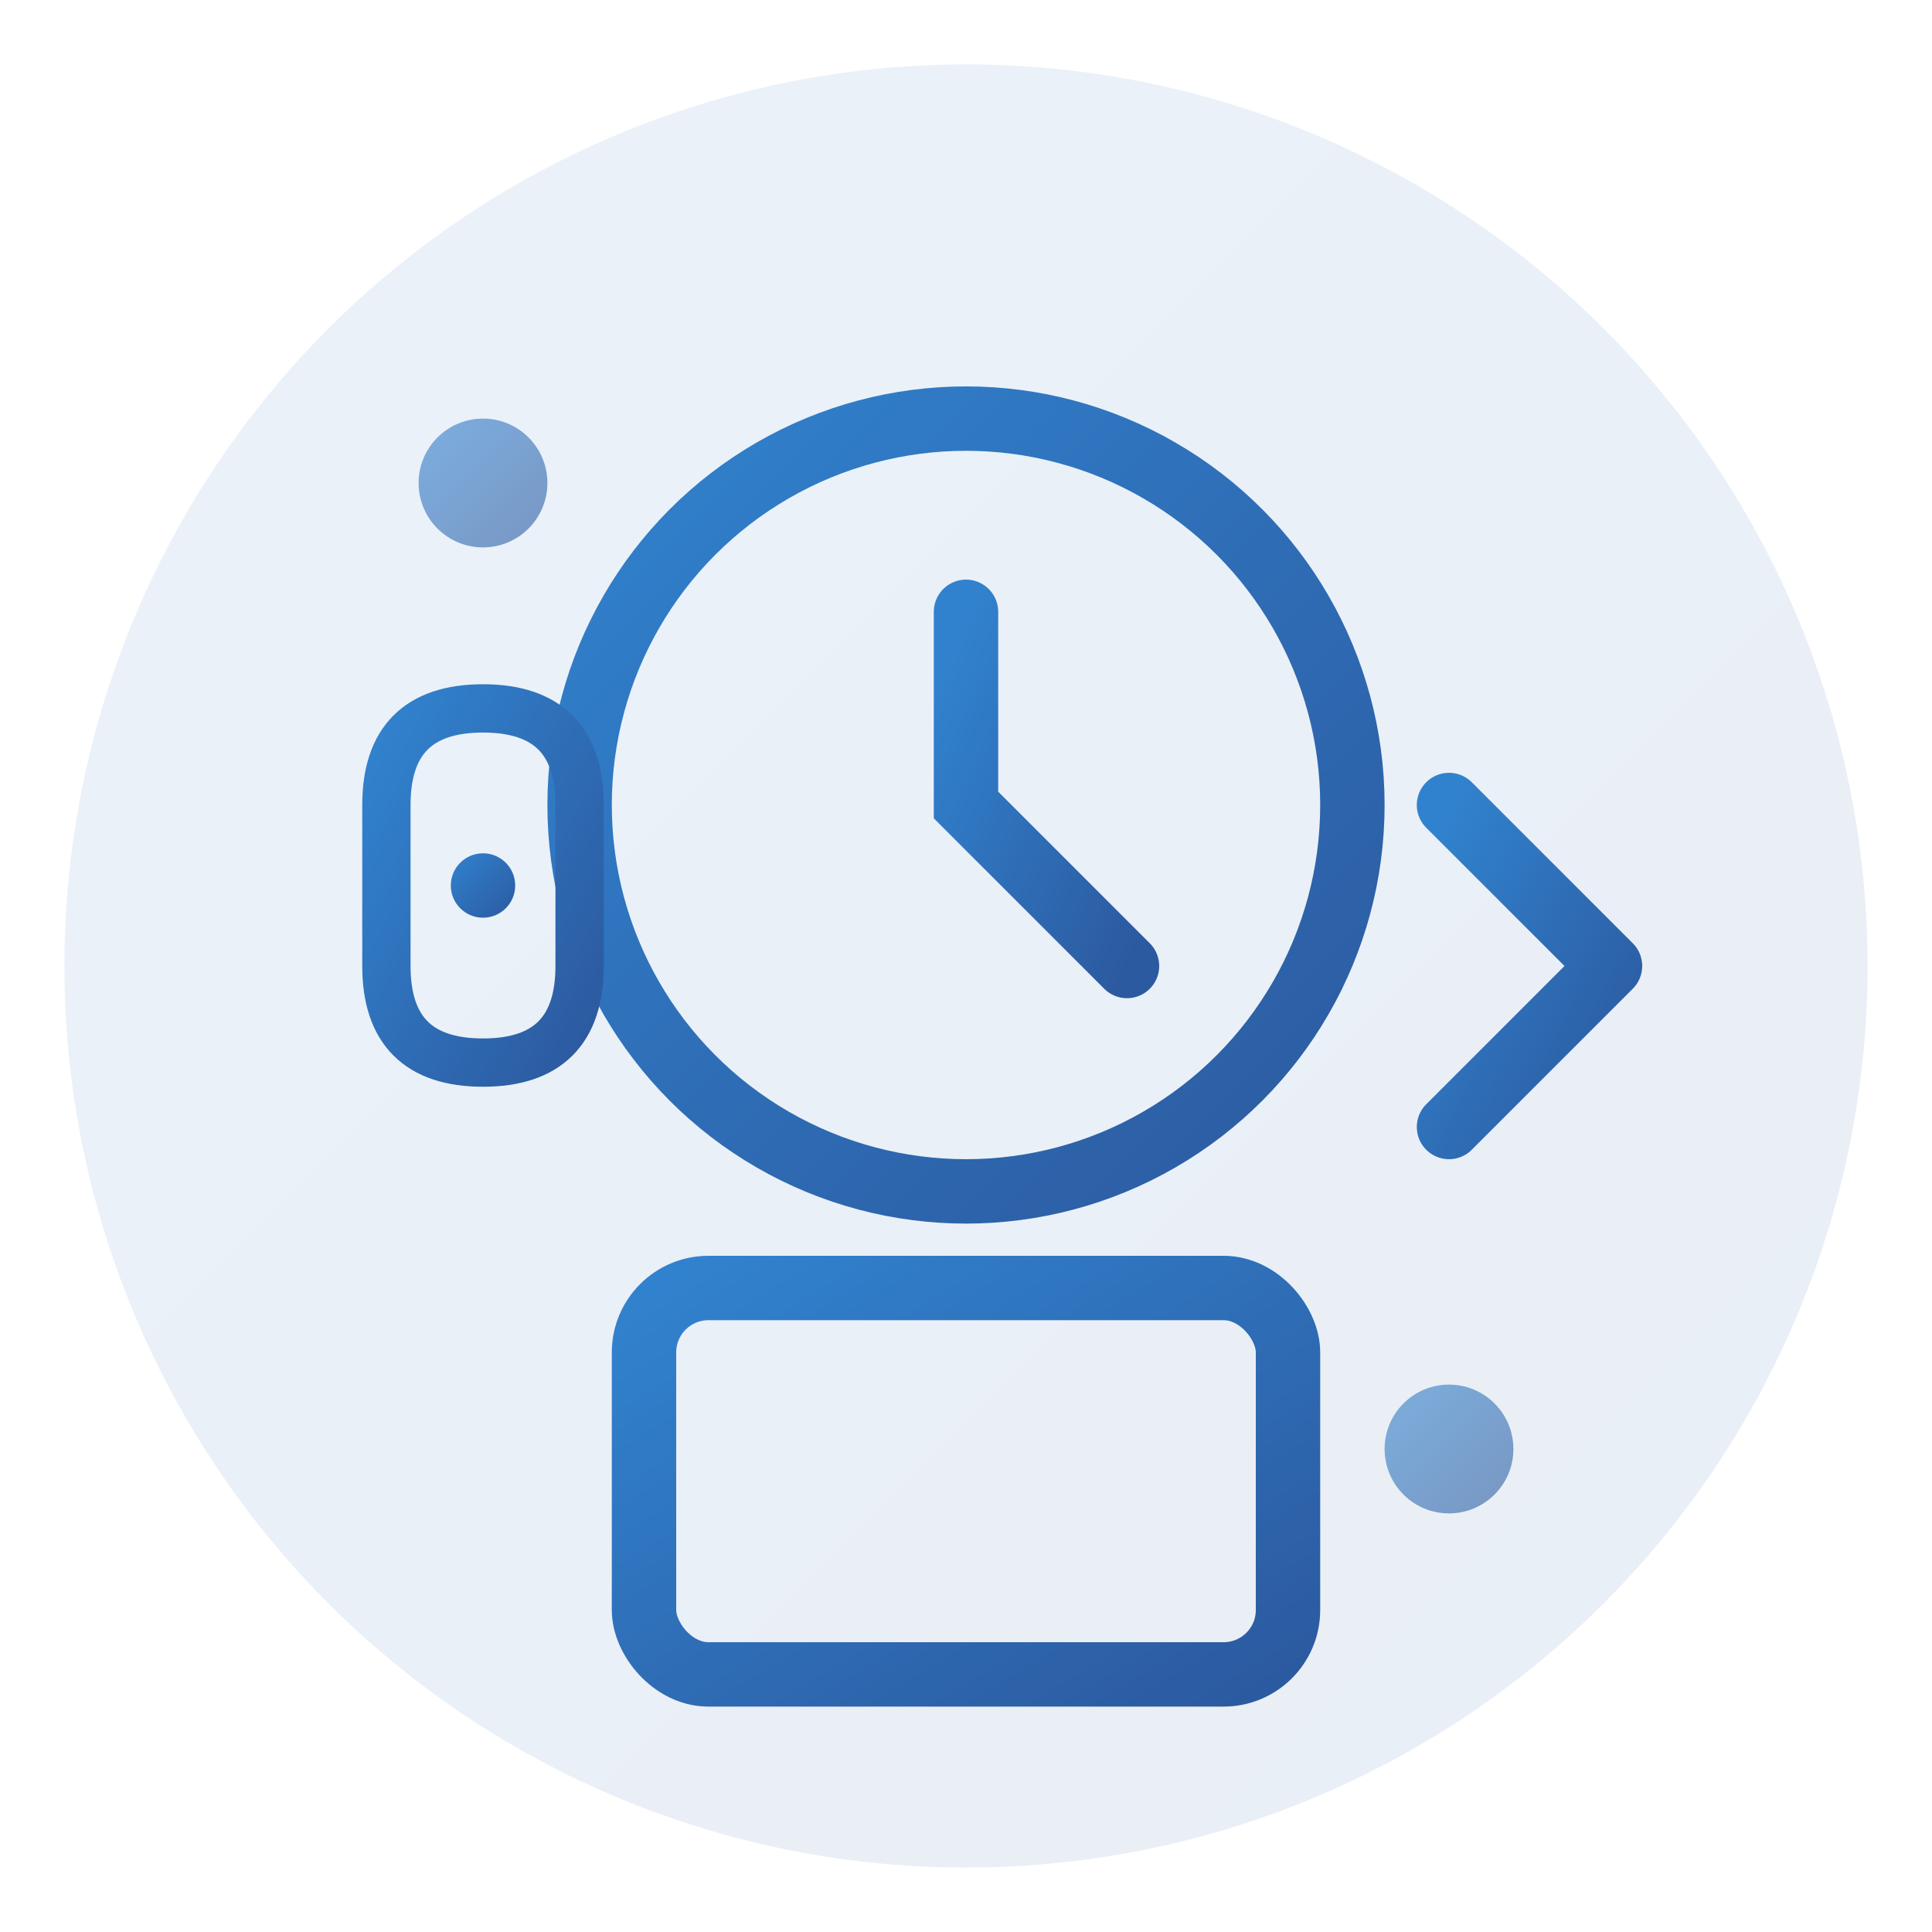 <svg width="60" height="60" viewBox="0 0 60 60" fill="none" xmlns="http://www.w3.org/2000/svg">
  <defs>
    <linearGradient id="serviceGradient" x1="0%" y1="0%" x2="100%" y2="100%">
      <stop offset="0%" style="stop-color:#3182CE"/>
      <stop offset="100%" style="stop-color:#2C5AA0"/>
    </linearGradient>
  </defs>
  
  <!-- Background circle -->
  <circle cx="30" cy="30" r="28" fill="url(#serviceGradient)" opacity="0.1"/>
  
  <!-- Main icon - retirement planning symbol -->
  <!-- Clock/time element -->
  <circle cx="30" cy="25" r="12" fill="none" stroke="url(#serviceGradient)" stroke-width="2"/>
  <path d="M30 19 L30 25 L35 30" stroke="url(#serviceGradient)" stroke-width="2" stroke-linecap="round"/>
  
  <!-- Money/savings element -->
  <rect x="20" y="40" width="20" height="12" rx="2" fill="none" stroke="url(#serviceGradient)" stroke-width="2"/>
  <line x1="24" y1="44" x2="36" y2="44" stroke="url(#serviceGradient)" stroke-width="1"/>
  <line x1="24" y1="47" x2="36" y2="47" stroke="url(#serviceGradient)" stroke-width="1"/>
  
  <!-- Growth arrow -->
  <path d="M45 35 L50 30 L45 25" fill="none" stroke="url(#serviceGradient)" stroke-width="2" stroke-linecap="round" stroke-linejoin="round"/>
  <line x1="42" y1="30" x2="50" y2="30" stroke="url(#serviceGradient)" stroke-width="2" stroke-linecap="round"/>
  
  <!-- Small decorative elements -->
  <circle cx="15" cy="15" r="2" fill="url(#serviceGradient)" opacity="0.6"/>
  <circle cx="45" cy="45" r="2" fill="url(#serviceGradient)" opacity="0.6"/>
  
  <!-- Security shield -->
  <path d="M12 30 L12 25 Q12 22 15 22 Q18 22 18 25 L18 30 Q18 33 15 33 Q12 33 12 30 Z" 
        fill="none" stroke="url(#serviceGradient)" stroke-width="1.5"/>
  <circle cx="15" cy="27.5" r="1" fill="url(#serviceGradient)"/>
</svg>
